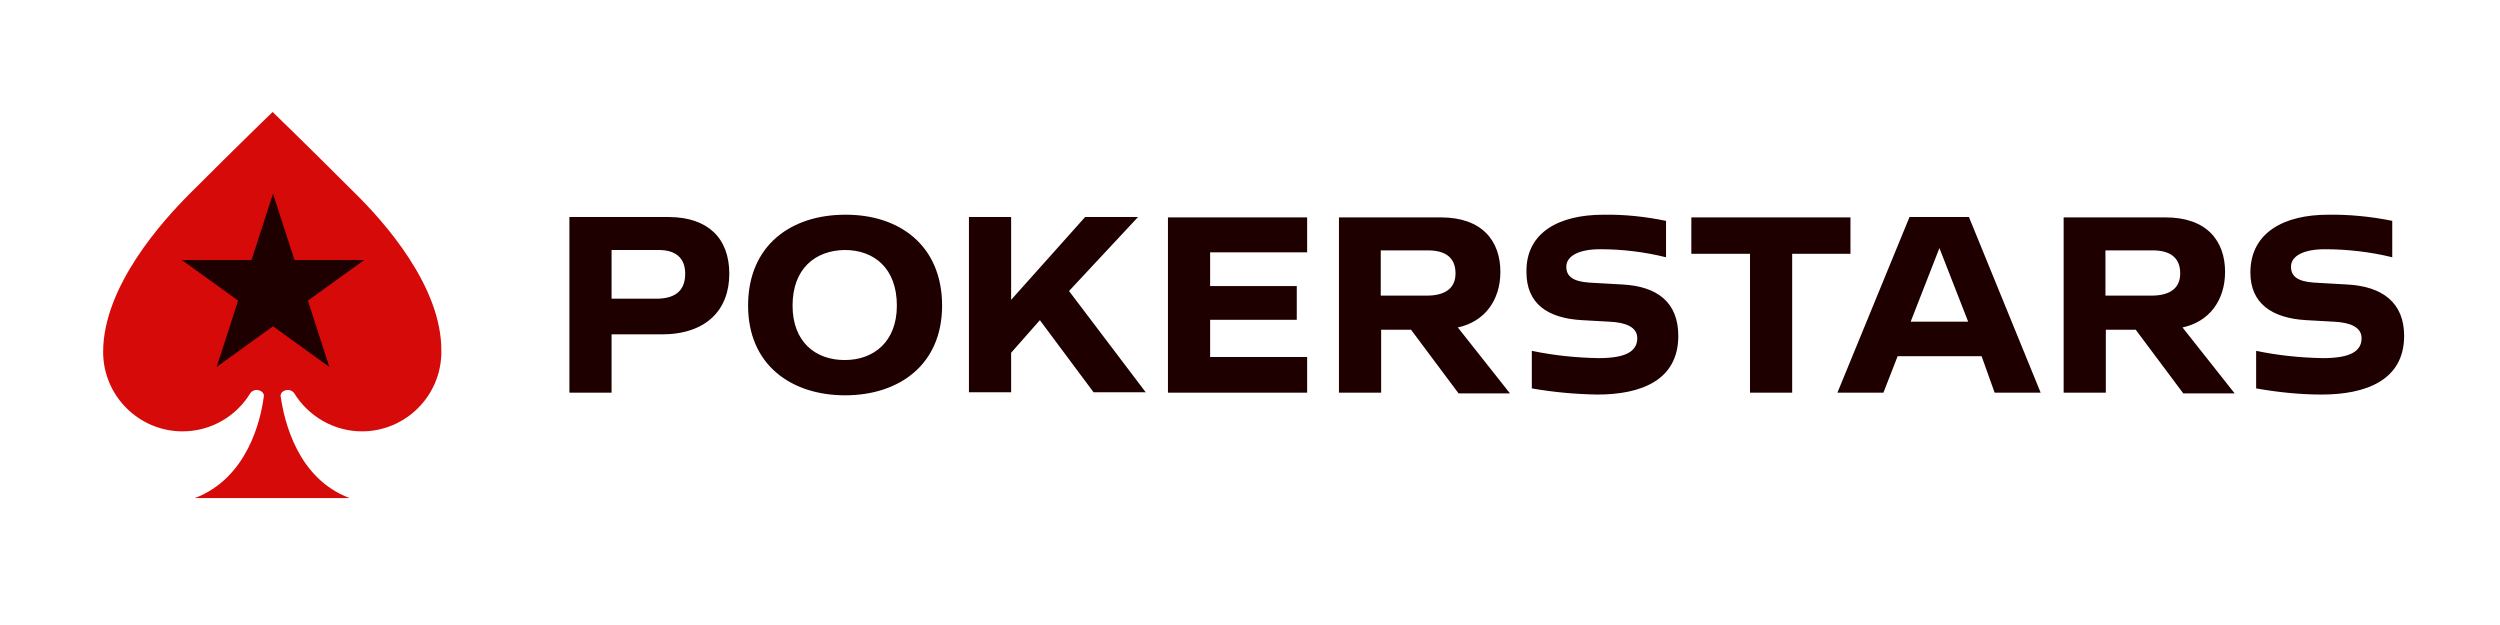 <svg width="200" height="50" viewBox="0 0 200 50" fill="none" xmlns="http://www.w3.org/2000/svg">
<g id="pokerstars-vector-logo 3">
<path id="Vector" d="M54.816 21.902C54.816 20.552 53.957 20 52.7 20H48.926V23.895H52.393C53.988 23.926 54.816 23.282 54.816 21.902ZM58.344 21.902C58.344 24.785 56.503 26.748 52.945 26.748H48.926V31.411H45.552V17.362H53.558C56.626 17.392 58.344 19.049 58.344 21.902ZM71.749 24.448C71.749 21.472 69.939 20 67.577 20C65.246 20.03 63.405 21.472 63.405 24.448C63.405 27.331 65.215 28.803 67.577 28.803C69.908 28.803 71.749 27.331 71.749 24.448ZM75.368 24.448C75.368 29.202 71.902 31.625 67.608 31.625C63.313 31.625 59.847 29.202 59.847 24.448C59.847 19.601 63.313 17.178 67.608 17.178C71.902 17.147 75.368 19.601 75.368 24.448ZM83.19 25.613L80.89 28.221V31.38H77.515V17.362H80.89V23.987L86.81 17.362H91.043L85.522 23.282L91.656 31.38H87.485L83.19 25.613ZM96.81 20.184V22.883H103.742V25.582H96.81V28.558H104.571V31.411H93.436V17.392H104.571V20.184H96.81ZM110.46 23.65H114.141C115.522 23.65 116.442 23.128 116.442 21.871C116.442 20.521 115.522 20.03 114.233 20.03H110.46V23.65ZM112.884 26.38H110.491V31.411H107.117V17.392H115.276C118.558 17.392 120.031 19.264 120.031 21.748C120.031 24.018 118.773 25.736 116.626 26.196L120.798 31.472H116.687L112.884 26.38ZM128.252 17.178C129.969 17.147 131.626 17.331 133.282 17.668V20.582C131.565 20.153 129.785 19.938 128.006 19.938C126.35 19.938 125.338 20.46 125.307 21.288C125.276 22.116 125.859 22.515 127.117 22.607L129.816 22.761C132.607 22.914 134.264 24.202 134.264 26.871C134.264 30.46 131.227 31.564 127.792 31.564C126.043 31.534 124.295 31.38 122.546 31.073V28.067C124.295 28.435 126.104 28.619 127.884 28.65C130.031 28.65 130.982 28.129 130.982 27.055C130.982 26.165 130.061 25.797 128.773 25.736L126.565 25.613C123.773 25.46 122.117 24.264 122.117 21.779C122.055 18.558 124.785 17.178 128.252 17.178ZM148.037 20.306H143.374V31.411H140V20.306H135.307V17.392H148.037V20.306ZM157.454 25.736L155.153 19.846L152.853 25.736H157.454ZM158.528 28.497H151.81L150.675 31.411H146.994L152.761 17.362H157.515L163.252 31.411H159.571L158.528 28.497ZM168.436 23.65H172.117C173.497 23.65 174.417 23.128 174.417 21.871C174.417 20.521 173.497 20.03 172.209 20.03H168.436V23.65ZM170.859 26.38H168.466V31.411H165.092V17.392H173.252C176.534 17.392 178.006 19.264 178.006 21.748C178.006 24.018 176.749 25.736 174.601 26.196L178.773 31.472H174.663L170.859 26.38ZM186.227 17.178C187.945 17.147 189.724 17.331 191.38 17.668V20.582C189.663 20.153 187.761 19.938 185.982 19.938C184.325 19.938 183.313 20.46 183.282 21.288C183.252 22.116 183.834 22.515 185.092 22.607L187.792 22.761C190.583 22.914 192.331 24.202 192.331 26.871C192.331 30.46 189.203 31.564 185.736 31.564C183.988 31.564 182.239 31.38 180.491 31.073V28.067C182.239 28.435 184.049 28.619 185.828 28.65C187.976 28.65 188.926 28.129 188.926 27.055C188.926 26.165 188.006 25.797 186.718 25.736L184.509 25.613C181.749 25.46 180.031 24.264 180.031 21.809C180.031 18.558 182.792 17.178 186.227 17.178Z" fill="#1E0000"/>
<path id="Vector_2" d="M28.436 15.491C24.386 11.442 21.81 8.957 21.81 8.957C21.81 8.957 19.233 11.442 15.184 15.491C13.067 17.607 8.251 22.883 8.251 28.16C8.251 31.656 11.104 34.509 14.601 34.509C16.902 34.509 18.926 33.282 20.031 31.442C20.153 31.288 20.337 31.196 20.521 31.196C20.859 31.196 21.166 31.442 21.104 31.718C20.859 33.62 19.785 38.252 15.583 39.847H27.975C23.773 38.282 22.73 33.62 22.454 31.718C22.393 31.442 22.699 31.196 23.037 31.196C23.252 31.196 23.436 31.319 23.527 31.442C24.632 33.252 26.656 34.509 28.957 34.509C32.454 34.509 35.307 31.656 35.307 28.16C35.399 22.883 30.583 17.607 28.436 15.491Z" fill="#D70A0A"/>
<path id="Vector_3" d="M21.841 15.491L23.558 20.798H29.141L24.632 24.049L26.35 29.356L21.841 26.105L17.331 29.356L19.049 24.049L14.54 20.798H20.123L21.841 15.491Z" fill="#1E0000"/>
</g>
</svg>
